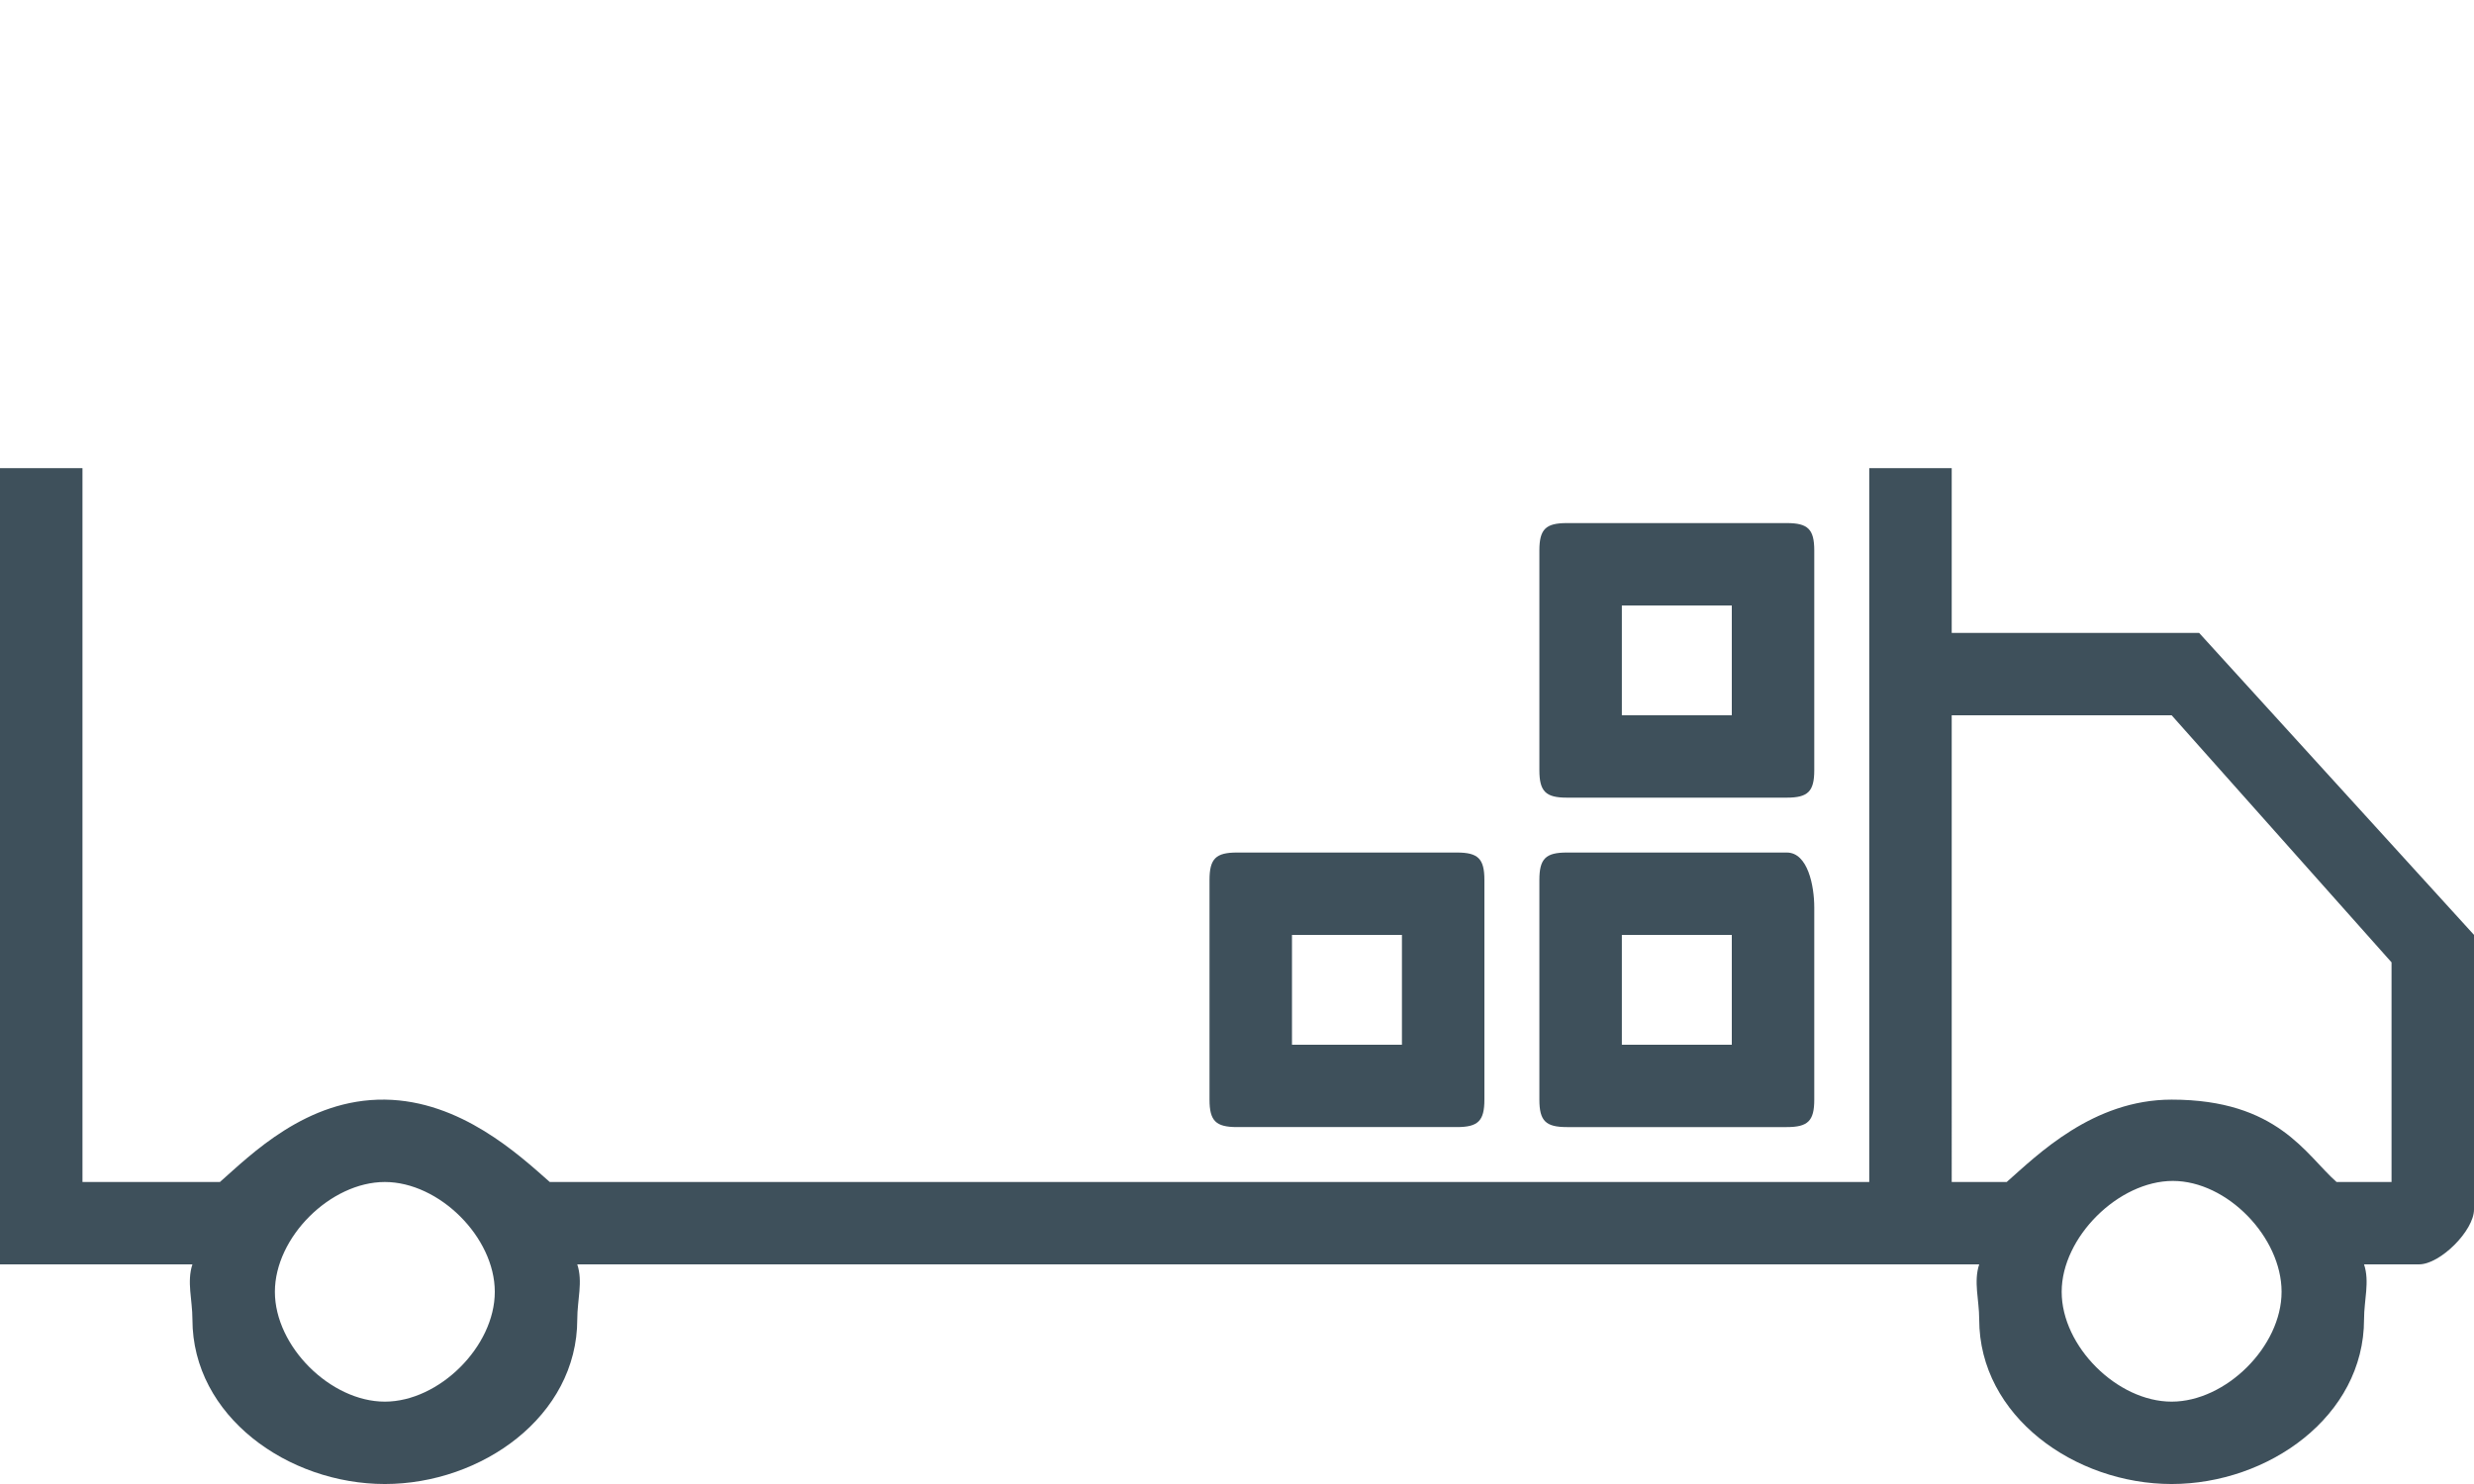<svg xmlns="http://www.w3.org/2000/svg" width="280" height="168" viewBox="0 0 280 168">
  <defs>
    <style>
      .cls-1 {
        fill: #3e505b;
        fill-rule: evenodd;
      }
    </style>
  </defs>
  <path id="LTL" class="cls-1" d="M280,105.838L248.889,71.649h-28V53h-9.333v80.811H62.223c-3.485-3.069-10.082-9.218-18.667-9.325-8.877-.109-15.182,6.256-18.667,9.325H9.334V53H0v90.135H21.778c-0.653,1.977,0,4.022,0,6.216,0,11,10.854,18.65,21.778,18.65s21.778-7.652,21.778-18.65c0-2.194.653-4.239,0-6.216H224c-0.653,1.977,0,4.022,0,6.216,0,11,10.855,18.65,21.778,18.65s21.778-7.652,21.778-18.65c0-2.194.653-4.239,0-6.216h6.222c2.4,0,6.222-3.817,6.222-6.216V105.838ZM43.556,158.676c-6.145,0-12.445-6.244-12.445-12.433s6.3-12.432,12.445-12.432S56,140.055,56,146.243,49.7,158.676,43.556,158.676Zm202.222,0c-6.145,0-12.444-6.244-12.444-12.433s6.438-12.553,12.582-12.553,12.306,6.365,12.306,12.553S251.925,158.676,245.778,158.676Zm24.889-24.865h-6.222c-3.486-3.069-6.648-9.325-18.667-9.325-8.918,0-15.182,6.256-18.667,9.325h-6.222V80.973h24.889l24.889,27.973v24.865Zm-93.333-6.217h24.888c2.393,0,3.111-.692,3.111-3.108V102.73c0-2.416-.718-6.217-3.111-6.217H177.334c-2.393,0-3.112.692-3.112,3.109v24.864C174.222,126.9,174.941,127.594,177.334,127.594Zm6.222-21.756H196V118.27H183.556V105.838ZM140,127.594h24.889c2.393,0,3.111-.692,3.111-3.108V99.622c0-2.417-.718-3.109-3.111-3.109H140c-2.393,0-3.111.692-3.111,3.109v24.864C136.889,126.9,137.607,127.594,140,127.594Zm6.223-21.756h12.444V118.27H146.223V105.838ZM177.334,90.3h24.888c2.393,0,3.111-.693,3.111-3.109V62.324c0-2.416-.718-3.107-3.111-3.107H177.334c-2.393,0-3.112.691-3.112,3.107V87.19C174.222,89.6,174.941,90.3,177.334,90.3Zm6.222-21.757H196V80.973H183.556V68.541Z"/>
</svg>
